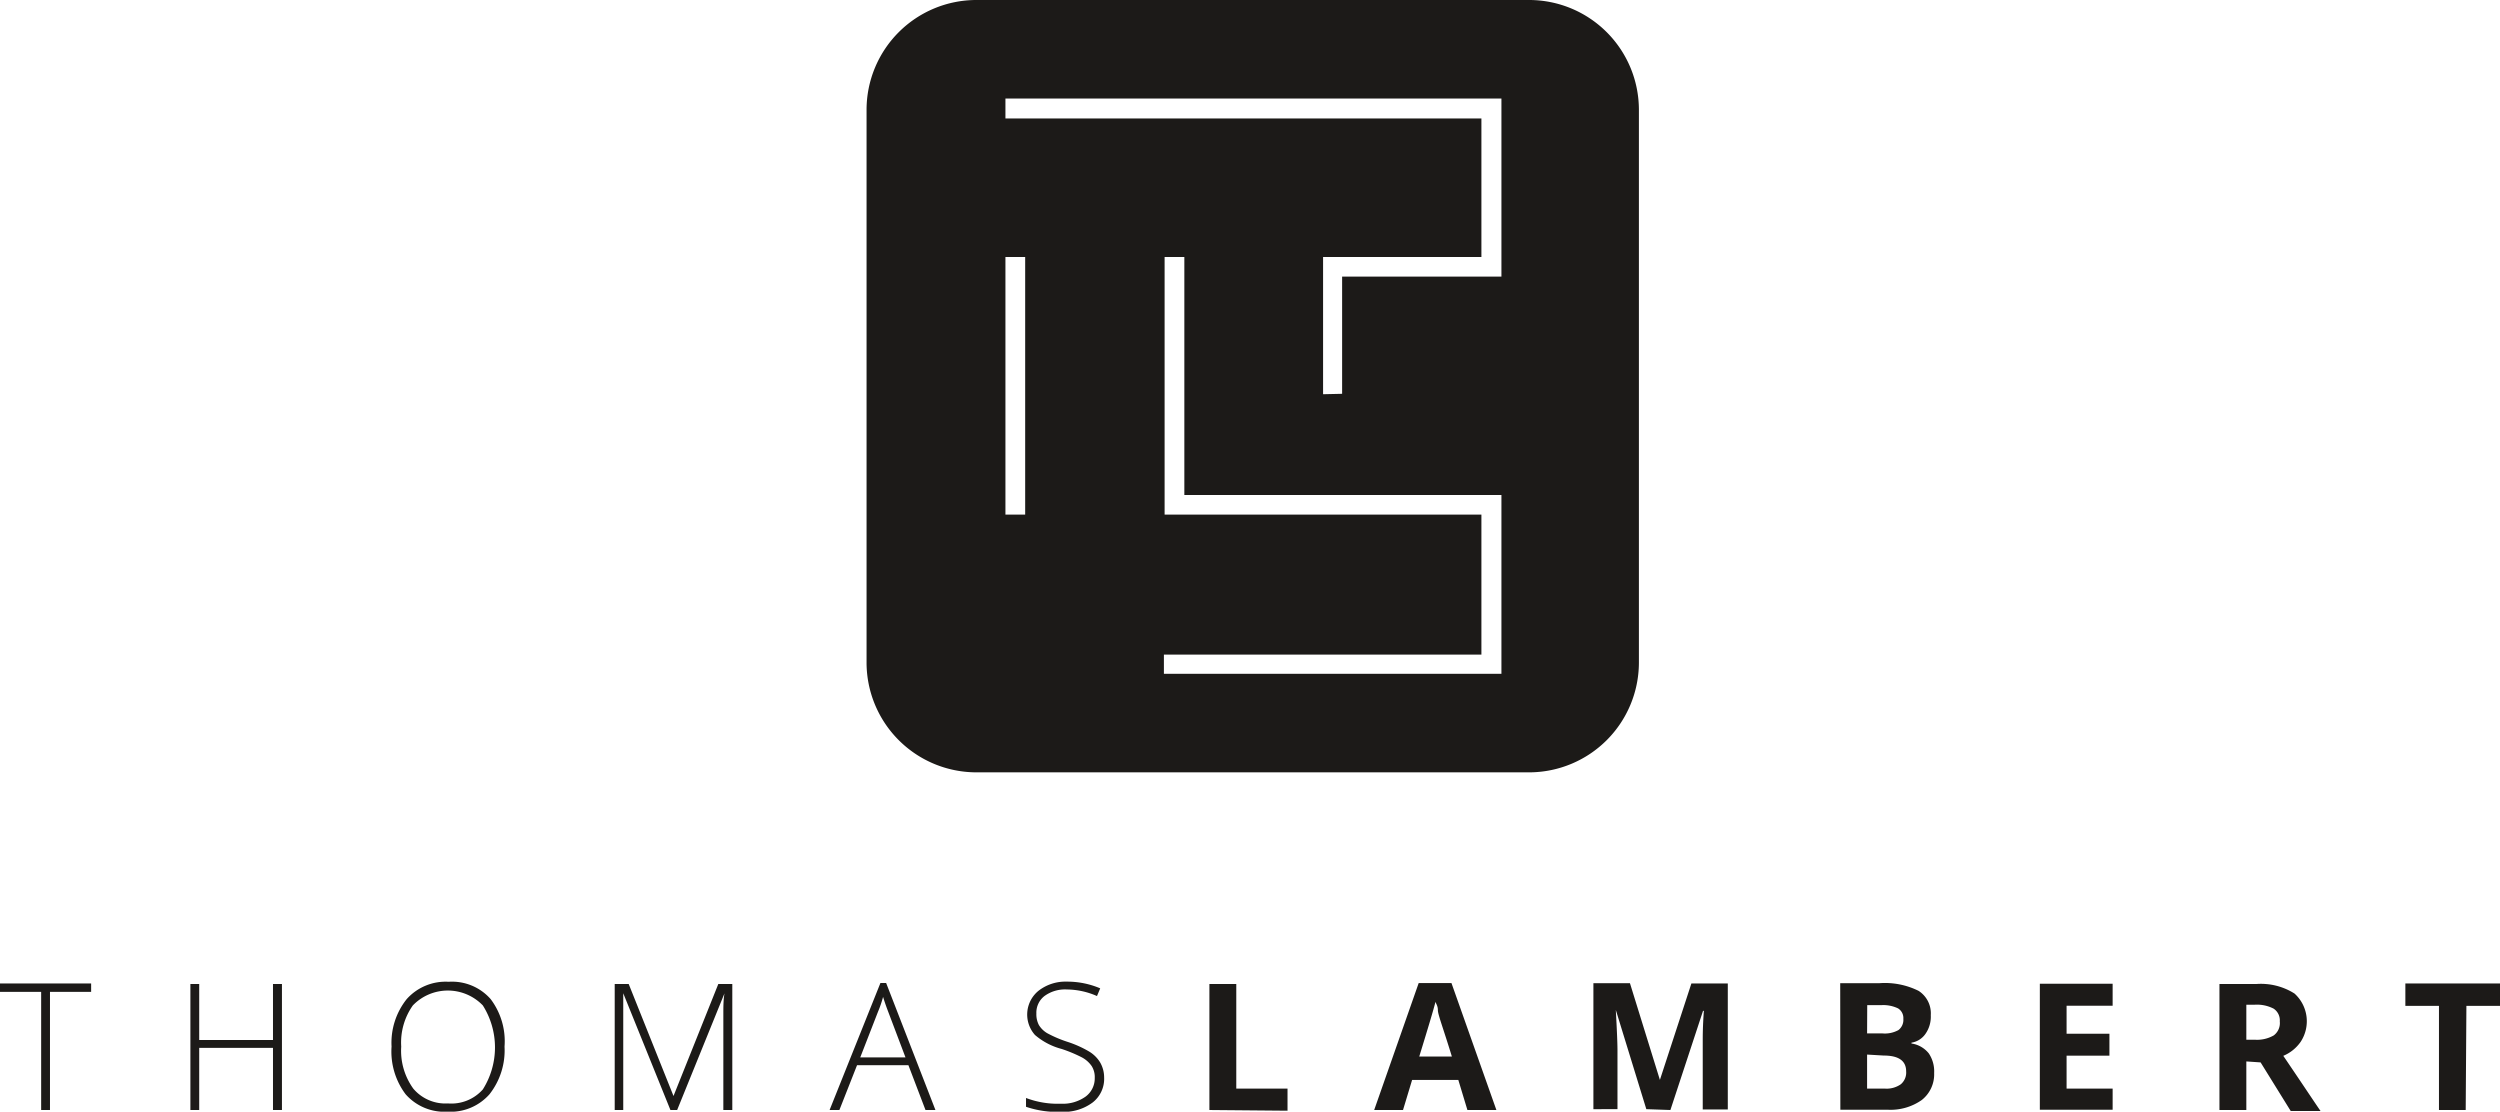 <svg id="Layer_1" data-name="Layer 1" xmlns="http://www.w3.org/2000/svg" viewBox="0 0 178.58 79.41"><path d="M180.31,85.53H178.4V78.09H176v-1.6h6.81v1.6h-2.45Zm-15.67-3.47v3.47h-1.92v-9h2.63a4.49,4.49,0,0,1,2.73.68,2.67,2.67,0,0,1,.44,3.45,2.84,2.84,0,0,1-1.24,1c1.36,2,2.25,3.35,2.66,3.94h-2.13l-2.15-3.47Zm0-1.55h.62a2.39,2.39,0,0,0,1.34-.31,1.1,1.1,0,0,0,.43-1,1,1,0,0,0-.44-.91,2.6,2.6,0,0,0-1.37-.28h-.58Zm-9.55,5h-5.2v-9h5.2v1.57H151.8v2h3.06v1.57H151.8V84h3.29Zm-17.54-3.94V84h1.25a1.77,1.77,0,0,0,1.16-.31,1.09,1.09,0,0,0,.38-.92c0-.75-.53-1.13-1.6-1.13Zm0-1.51h1.11a2,2,0,0,0,1.13-.24.92.92,0,0,0,.35-.8.81.81,0,0,0-.38-.75,2.44,2.44,0,0,0-1.2-.23h-1Zm-1.92-3.59h2.82a5.4,5.4,0,0,1,2.78.55,1.91,1.91,0,0,1,.87,1.74,2.14,2.14,0,0,1-.38,1.33,1.5,1.5,0,0,1-1,.63v.06a1.93,1.93,0,0,1,1.24.71,2.3,2.3,0,0,1,.38,1.4,2.33,2.33,0,0,1-.89,1.93,3.88,3.88,0,0,1-2.43.69h-3.38Zm-13.85,9-2.18-7.09h0c.08,1.44.12,2.41.12,2.89v4.2H118v-9h2.61l2.14,6.91h0L125,76.49h2.6v9h-1.79V81.25c0-.2,0-.43,0-.7s0-1,.08-2.1h-.06l-2.33,7.08Zm-13.89-3.76c-.61-2-1-3-1-3.31s-.13-.45-.17-.6c-.13.53-.52,1.83-1.16,3.91ZM109,85.53l-.65-2.15h-3.3l-.65,2.15h-2.06l3.18-9.07h2.34l3.21,9.07Zm-18.43,0v-9h1.92V84h3.66v1.58ZM83.05,83.2A2.14,2.14,0,0,1,82.22,85a3.44,3.44,0,0,1-2.21.66,7,7,0,0,1-2.54-.36v-.63a6.35,6.35,0,0,0,2.49.41,2.8,2.8,0,0,0,1.77-.51,1.62,1.62,0,0,0,.65-1.33,1.47,1.47,0,0,0-.22-.85,2,2,0,0,0-.7-.62,10.15,10.15,0,0,0-1.44-.6,4.79,4.79,0,0,1-1.91-1A2.19,2.19,0,0,1,78.38,77a3.13,3.13,0,0,1,2-.64,6,6,0,0,1,2.39.48l-.23.55a5.43,5.43,0,0,0-2.15-.47,2.49,2.49,0,0,0-1.59.46,1.5,1.5,0,0,0-.59,1.26,1.66,1.66,0,0,0,.18.82,1.72,1.72,0,0,0,.59.58,8.59,8.59,0,0,0,1.42.61,7.72,7.72,0,0,1,1.59.71,2.32,2.32,0,0,1,.78.78A2.14,2.14,0,0,1,83.05,83.2ZM65.63,81.77h3.23l-1.23-3.25c-.1-.26-.23-.61-.37-1.07a8,8,0,0,1-.37,1.08Zm3.44.56H65.4l-1.26,3.2h-.7l3.63-9.07h.41L71,85.53h-.71Zm-17,3.2-3.37-8.34h0c0,.51,0,1,0,1.57v6.77h-.61v-9h1l3.2,8h0l3.2-8h1v9h-.64V78.68c0-.47,0-1,.08-1.48h0l-3.38,8.33ZM32.84,81a4.62,4.62,0,0,0,.86,3,3,3,0,0,0,2.48,1.06,3,3,0,0,0,2.49-1,5.62,5.62,0,0,0,0-6,3.47,3.47,0,0,0-5,0A4.59,4.59,0,0,0,32.84,81Zm7.38,0a5.07,5.07,0,0,1-1.07,3.4,3.7,3.7,0,0,1-3,1.25,3.69,3.69,0,0,1-3-1.25A5.08,5.08,0,0,1,32.15,81a5,5,0,0,1,1.08-3.39,3.73,3.73,0,0,1,3-1.24,3.67,3.67,0,0,1,3,1.24A5,5,0,0,1,40.22,81Zm-15.9,4.53h-.64V81.09H18.41v4.44h-.63v-9h.63v4h5.27v-4h.64Zm-16.57,0H7.12V77.09H4.18v-.6h6.51v.6H7.75Z" transform="translate(-4.18 -6.24)" style="fill:#1c1a18"/><path d="M76,43V24.6h1.41V43Zm11.37,0V24.6h1.41v17h22.65V54.37H87.32V53H110V43H87.32Zm11.32-8.6V24.6H110V14.7H76V13.28h35.43V26H100.05v8.37ZM113.43,6.24H73.9a7.85,7.85,0,0,0-7.82,7.83V53.59a7.85,7.85,0,0,0,7.82,7.82h39.53a7.85,7.85,0,0,0,7.82-7.82V14.07a7.85,7.85,0,0,0-7.82-7.83Z" transform="translate(-4.18 -6.24)" style="fill:#1c1a18"/></svg>
